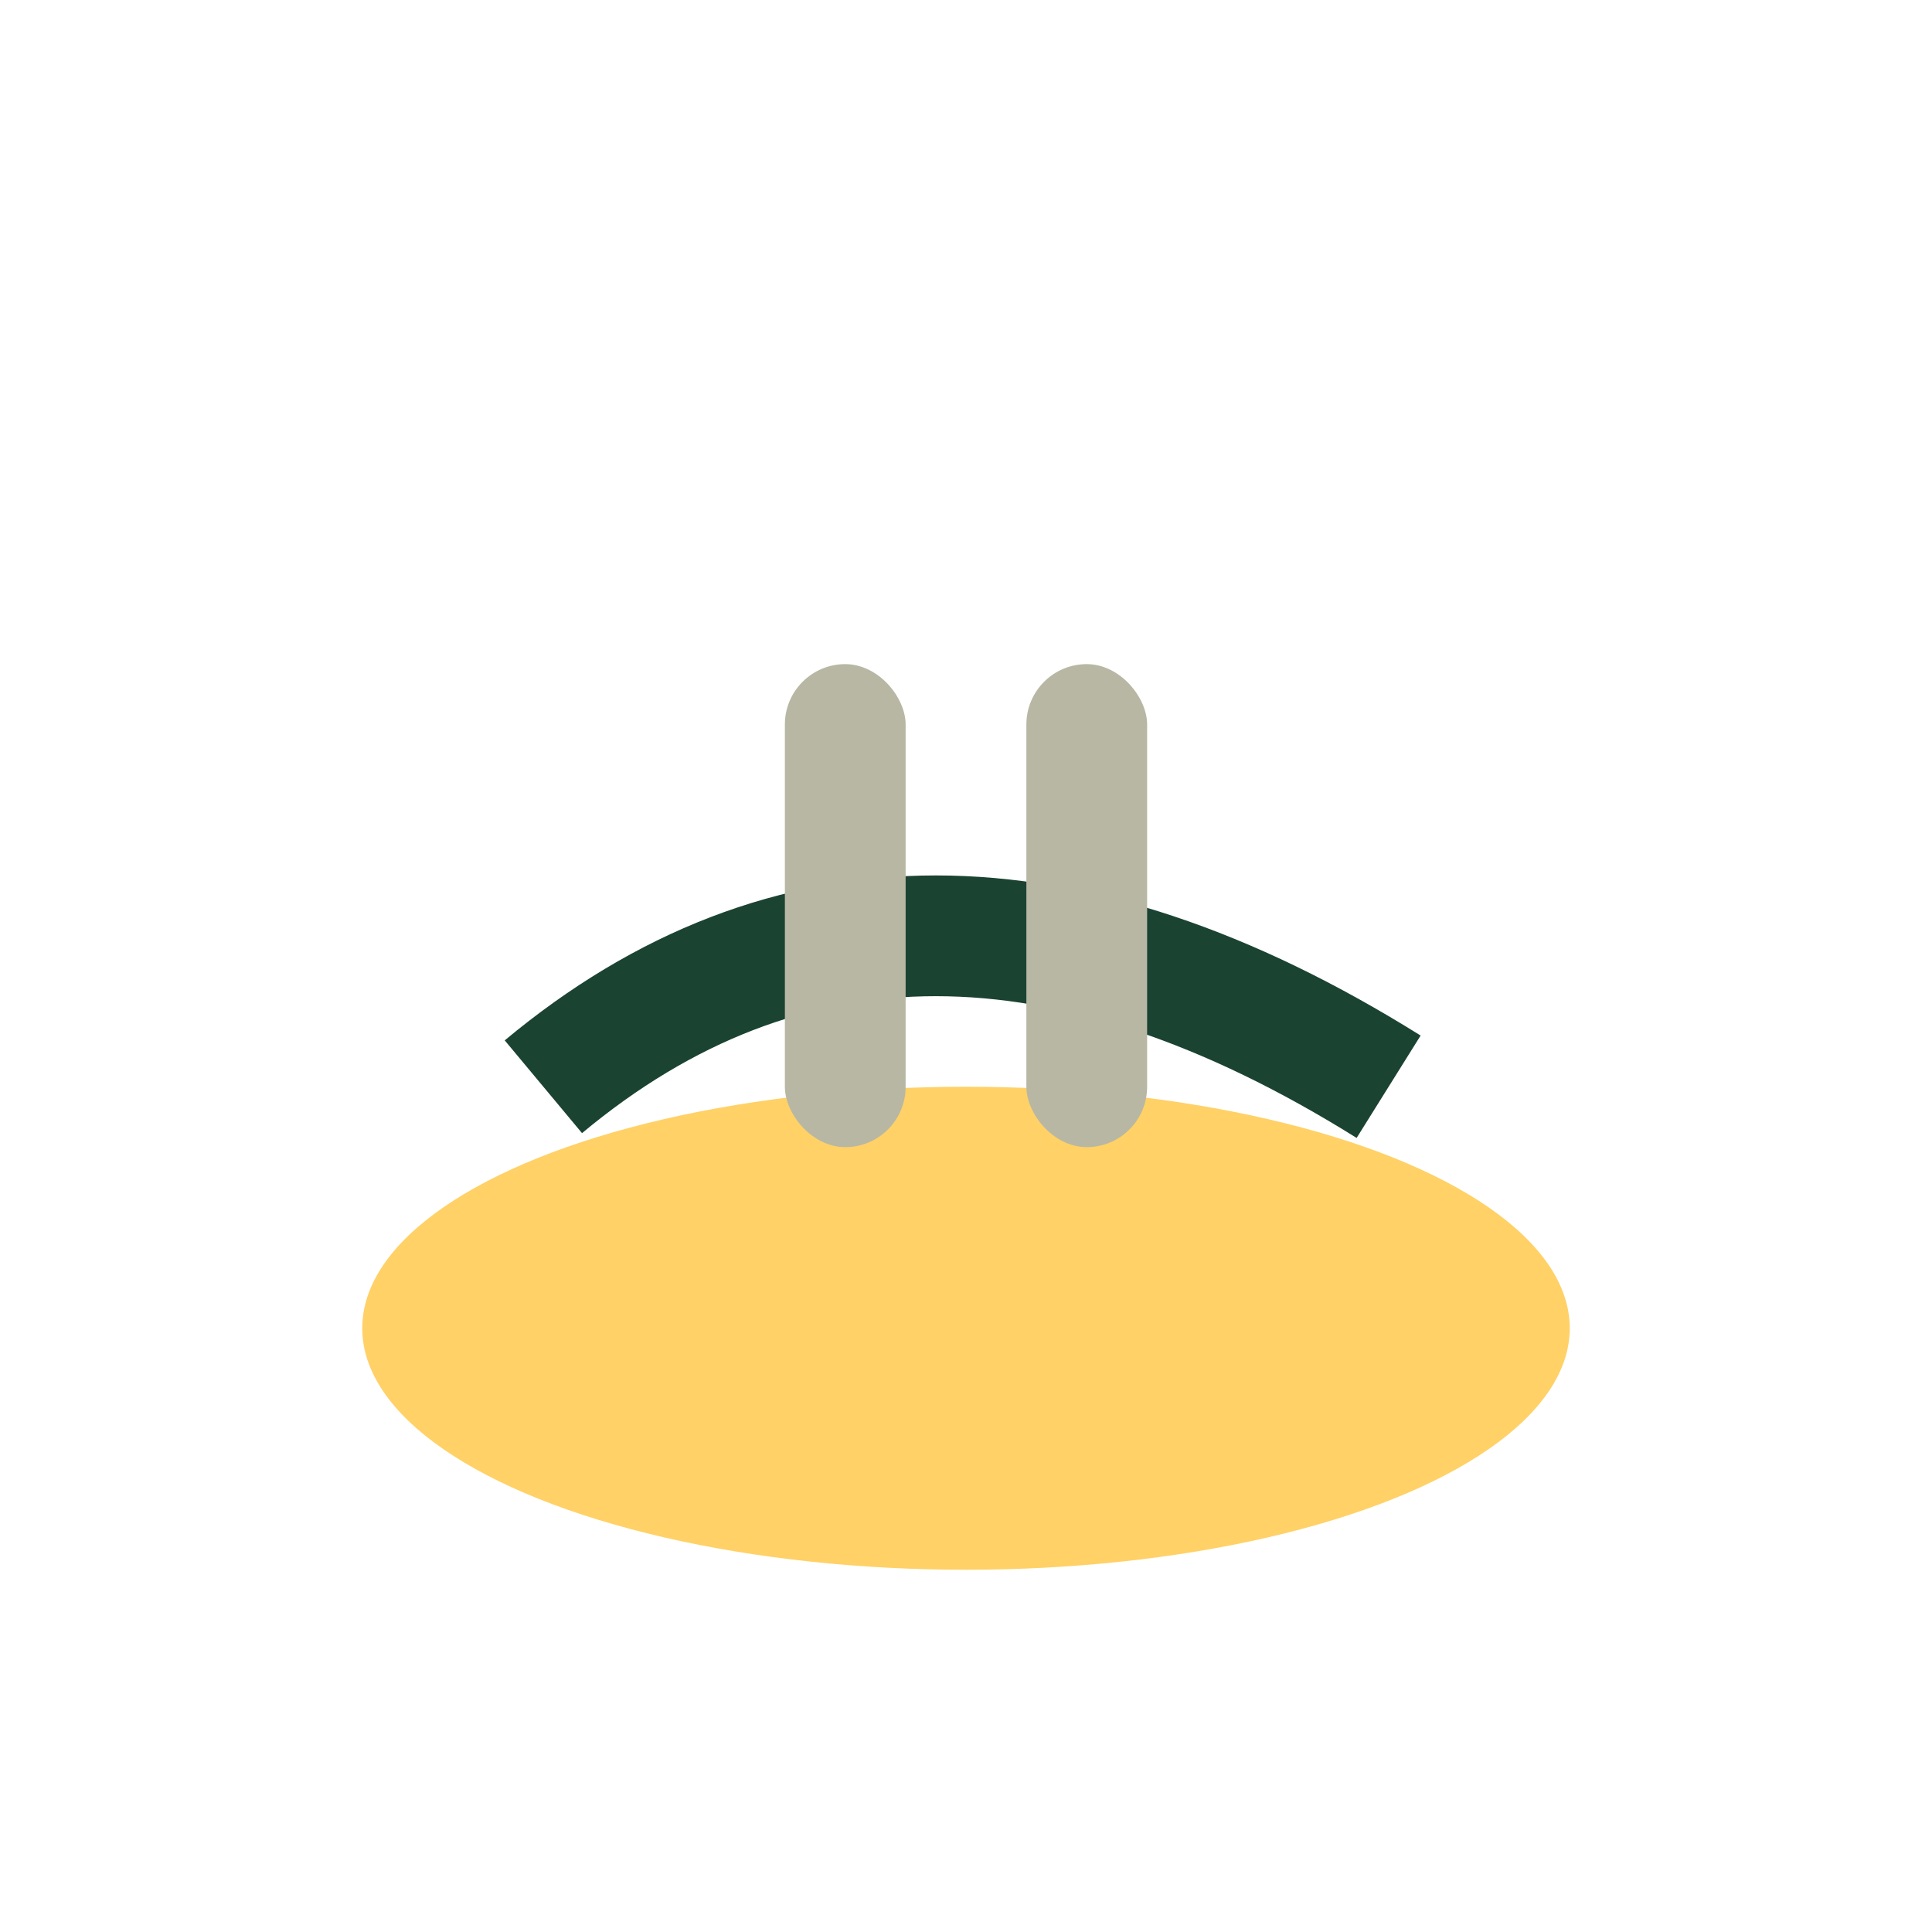 <?xml version="1.0" encoding="UTF-8"?>
<svg xmlns="http://www.w3.org/2000/svg" width="32" height="32" viewBox="0 0 32 32"><ellipse cx="16" cy="22" rx="10" ry="4" fill="#FFD166"/><path d="M9 18q6 -5 14 0" fill="none" stroke="#1B4332" stroke-width="2"/><rect x="13" y="11" width="2" height="8" rx="1" fill="#B7B7A4"/><rect x="17" y="11" width="2" height="8" rx="1" fill="#B7B7A4"/></svg>